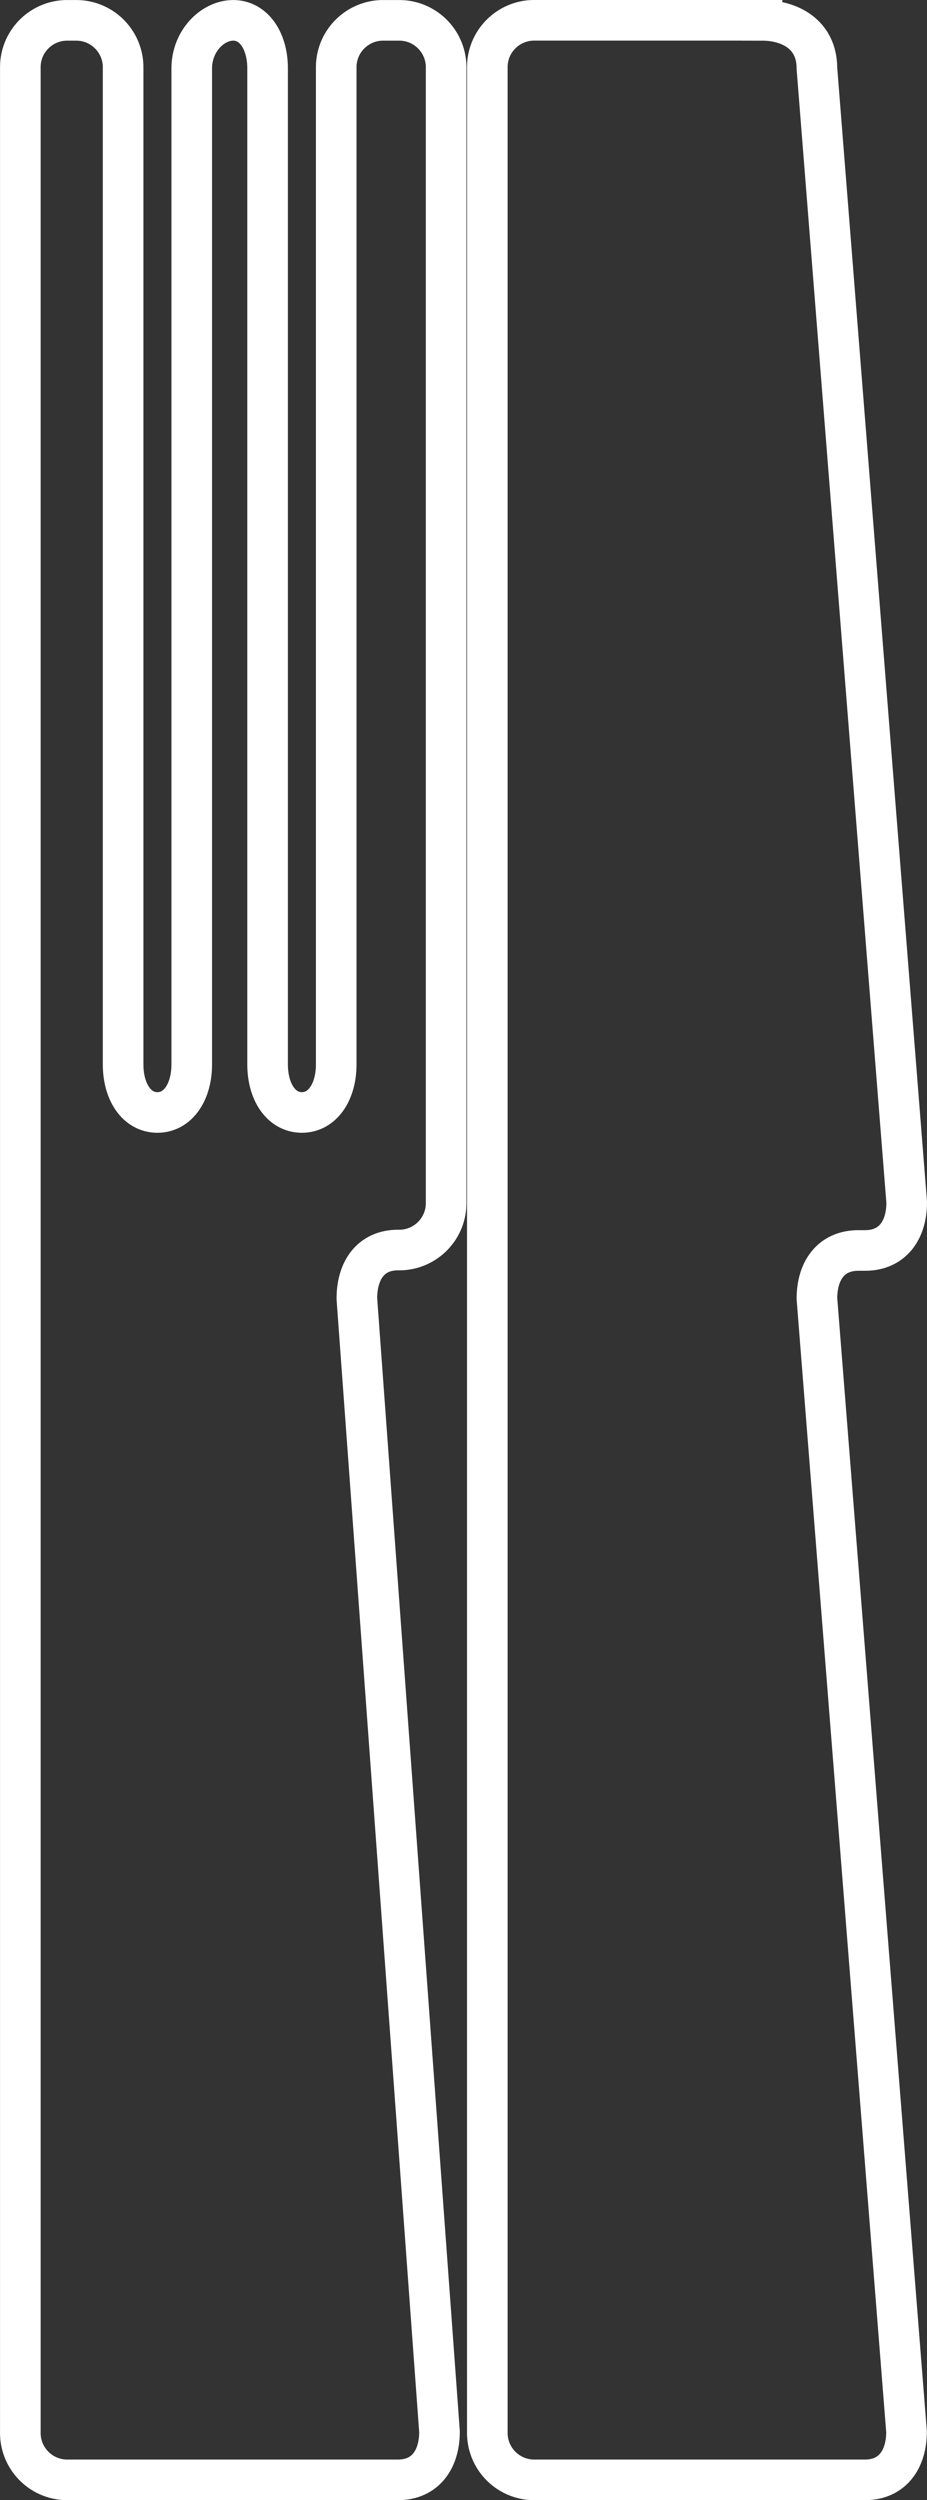 <svg viewBox="0 0 216.93 584.88" xmlns="http://www.w3.org/2000/svg" data-name="Layer 2" id="Layer_2">
  <rect x="0" y="0" width="216.93" height="584.88" fill="#333333" stroke="none"/>
  <defs>
    <style>
      .cls-1 {
        fill: none;
        stroke: #fff;
        stroke-miterlimit: 10;
        stroke-width: 9.5px;
      }
    </style>
  </defs>
  <g data-name="Layer 1" id="Layer_1-2">
    <g>
      <path d="M93.14,292.43h0c6.07,.15,11.11-4.64,11.26-10.71,0-.18,0-.35,0-.53V16c.14-6.07-4.66-11.1-10.73-11.24-.18,0-.35,0-.53,0h-3.2c-6.07-.15-11.11,4.64-11.26,10.71,0,.18,0,.35,0,.53V249.01c0,6.43-3.2,11.24-8.04,11.24s-8.02-4.82-8.02-11.24V16c0-6.43-3.22-11.24-8.04-11.24s-9.71,4.82-9.71,11.24V249.01c0,6.43-3.2,11.24-8.04,11.24s-8.02-4.82-8.02-11.24V16c.14-6.07-4.66-11.1-10.73-11.24-.16,0-.31,0-.47,0h-1.61c-6.06-.15-11.09,4.64-11.24,10.69,0,.18,0,.37,0,.55V568.87c-.15,6.07,4.64,11.11,10.71,11.26,.18,0,.35,0,.53,0H93.14c6.43,0,9.71-4.84,9.71-11.26l-19.34-265.08c0-6.52,3.2-11.36,9.63-11.36Z" class="cls-1"></path>
      <path d="M178.33,4.75h-53.03c-6.06-.16-11.1,4.62-11.26,10.67,0,.19,0,.38,0,.57V568.87c-.15,6.07,4.64,11.11,10.71,11.26,.18,0,.37,0,.55,0h77.13c6.43,0,9.71-4.84,9.71-11.26l-20.97-265.08c0-6.43,3.22-11.26,9.71-11.26h1.59c6.43,0,9.71-4.82,9.71-11.24L191.17,16c0-8.02-6.41-11.24-12.84-11.24Z" class="cls-1"></path>
    </g>
  </g>
</svg>
